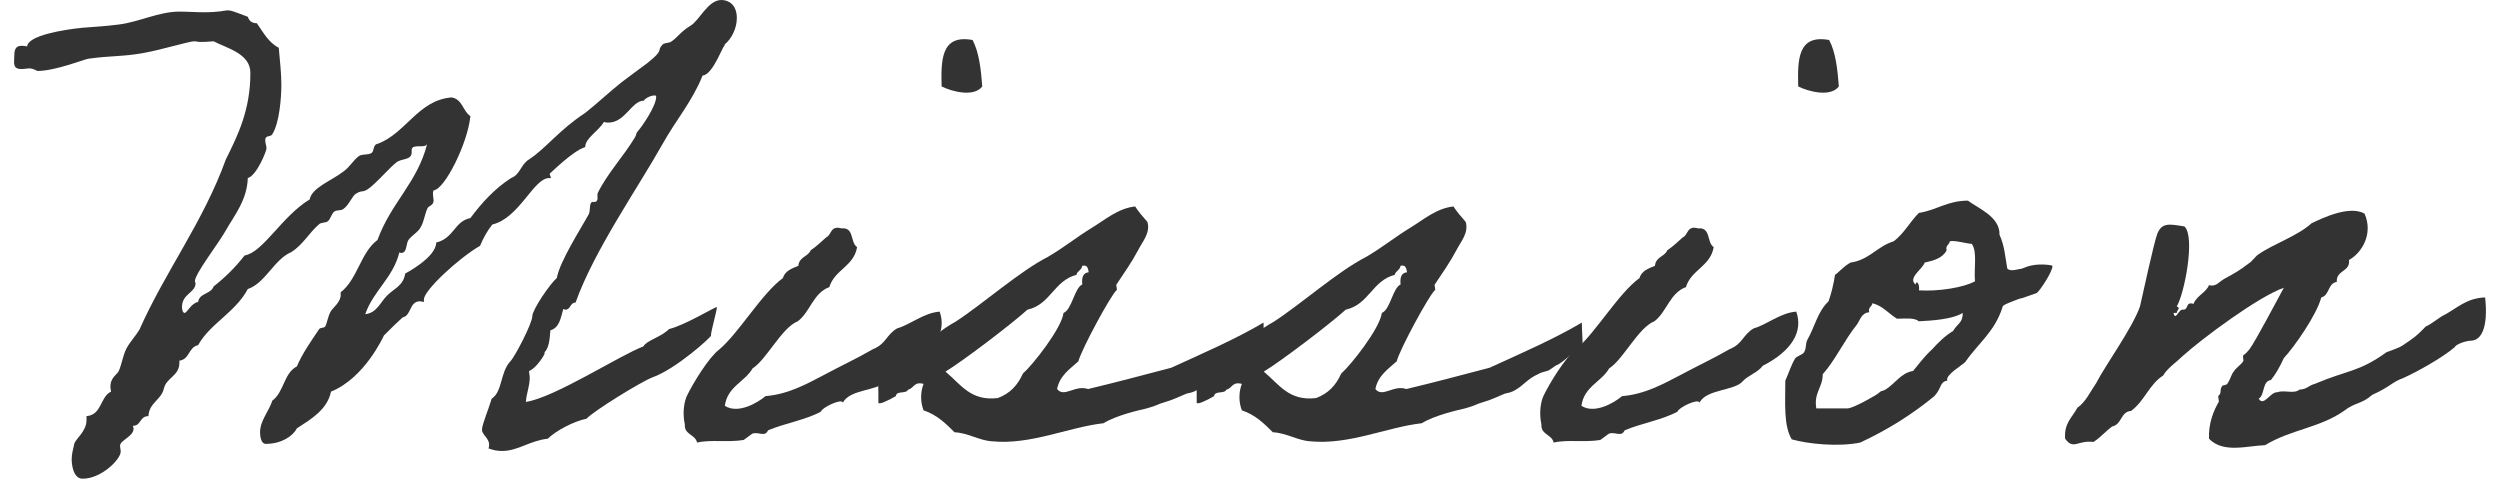 <svg width="124" height="24" viewBox="0 0 124 24" fill="none" xmlns="http://www.w3.org/2000/svg">
<path d="M33.187 16.32C33.987 16.128 35.491 15.2 35.555 15.232C35.587 15.296 35.267 16.416 35.267 16.608V16.64C35.331 16.672 33.539 18.304 32.355 18.72C31.779 18.944 29.443 20.384 29.091 20.768C28.451 20.896 27.555 21.376 27.171 21.76C26.275 21.856 25.699 22.368 24.899 22.368C24.675 22.368 24.483 22.336 24.227 22.24C24.259 22.176 24.259 22.112 24.259 22.048C24.259 21.728 23.907 21.568 23.907 21.312C23.907 21.056 24.227 20.32 24.387 19.776C24.931 19.424 24.803 18.464 25.315 17.92C25.539 17.696 26.403 16.032 26.403 15.68C26.403 15.36 27.299 14.048 27.619 13.792C27.747 12.992 28.835 11.296 29.187 10.656C29.315 10.464 29.187 10.016 29.411 10.016H29.507C29.539 10.016 29.635 9.984 29.635 9.856V9.6C30.115 8.608 30.915 7.776 31.491 6.816C31.587 6.656 31.523 6.656 31.619 6.528C31.779 6.368 32.547 5.28 32.547 4.8C32.547 4.736 32.515 4.736 32.451 4.736C32.259 4.736 31.971 4.896 31.939 4.992C31.331 4.992 31.011 6.08 30.179 6.08C30.115 6.08 30.051 6.08 29.955 6.048C29.667 6.528 29.027 6.848 29.027 7.296C28.387 7.488 27.267 8.64 27.267 8.608C27.267 8.672 27.299 8.736 27.331 8.832H27.235C26.467 8.832 25.763 10.816 24.419 11.136C24.163 11.456 23.971 11.808 23.811 12.192C22.755 12.8 21.027 14.4 21.027 14.848V14.976C20.963 14.976 20.899 14.944 20.835 14.944C20.291 14.944 20.419 15.648 19.971 15.744C19.651 16.032 19.491 16.192 19.043 16.64C19.011 16.704 18.083 18.752 16.419 19.424C16.227 20.32 15.459 20.768 14.723 21.248C14.531 21.632 13.955 22.016 13.187 22.016C12.931 22.016 12.899 21.6 12.899 21.44C12.899 20.864 13.347 20.384 13.507 19.872C14.083 19.456 14.083 18.496 14.723 18.176C15.011 17.504 15.427 16.928 15.811 16.352C15.875 16.224 16.067 16.288 16.131 16.192C16.227 16.032 16.259 15.68 16.419 15.424C16.547 15.232 16.899 14.976 16.899 14.624V14.496C17.731 13.856 17.891 12.512 18.723 11.904C19.395 10.048 20.707 9.056 21.187 7.136C21.091 7.392 20.451 7.104 20.419 7.424V7.552C20.419 7.968 19.907 7.84 19.651 8.064C19.331 8.32 18.947 8.768 18.563 9.12C17.987 9.664 18.019 9.376 17.667 9.6C17.475 9.696 17.315 10.176 17.027 10.368C16.899 10.464 16.707 10.4 16.579 10.496C16.451 10.592 16.387 10.88 16.259 10.976C16.131 11.072 15.939 11.008 15.811 11.136C15.331 11.552 15.011 12.16 14.435 12.512C13.603 12.864 13.155 14.048 12.291 14.336C11.683 15.488 10.403 16.064 9.827 17.12C9.347 17.216 9.411 17.824 8.899 17.888V17.984C8.899 18.656 8.259 18.72 8.131 19.264C8.003 19.84 7.395 19.968 7.363 20.64C6.915 20.64 7.011 21.12 6.595 21.12C6.595 21.184 6.627 21.216 6.627 21.248C6.627 21.664 5.955 21.824 5.955 22.112C5.955 22.208 5.987 22.304 5.987 22.4C5.987 22.784 5.027 23.744 4.099 23.744C3.619 23.744 3.555 23.008 3.555 22.784C3.555 22.528 3.619 22.304 3.683 22.016C3.747 21.76 4.291 21.408 4.291 20.832V20.64C5.059 20.576 4.963 19.68 5.507 19.424C5.507 19.36 5.475 19.264 5.475 19.2C5.475 18.88 5.603 18.72 5.827 18.496C5.987 18.336 6.083 17.632 6.275 17.28C6.467 16.928 6.723 16.672 6.915 16.352C8.227 13.408 10.083 11.008 11.203 7.904C11.811 6.688 12.419 5.44 12.419 3.616C12.419 2.656 11.267 2.4 10.595 2.048C10.275 2.08 10.083 2.08 9.955 2.08C9.795 2.08 9.731 2.048 9.635 2.048C9.379 2.048 8.035 2.464 7.139 2.624C6.115 2.816 5.539 2.752 4.387 2.912C4.259 2.912 2.755 3.52 1.859 3.52C1.827 3.52 1.667 3.392 1.443 3.392C1.347 3.392 1.219 3.424 1.059 3.424C0.611 3.424 0.707 3.104 0.707 2.816C0.707 2.528 0.739 2.272 1.059 2.272C1.155 2.272 1.219 2.272 1.347 2.304C1.379 1.76 3.139 1.472 4.099 1.376C4.867 1.312 5.123 1.312 5.891 1.216C6.915 1.088 7.875 0.576 8.899 0.576C9.283 0.576 9.699 0.608 10.083 0.608C10.947 0.608 11.139 0.512 11.299 0.512C11.459 0.512 11.619 0.576 12.291 0.832C12.355 1.024 12.483 1.152 12.739 1.152C13.059 1.6 13.315 2.112 13.827 2.368C13.891 3.072 13.955 3.648 13.955 4.224C13.955 4.832 13.859 6.112 13.507 6.656C13.411 6.816 13.155 6.688 13.155 6.944C13.155 7.104 13.219 7.232 13.219 7.36C13.219 7.488 12.739 8.704 12.291 8.832C12.259 9.92 11.619 10.688 11.203 11.424C10.851 12.064 9.667 13.568 9.667 13.952C9.667 13.984 9.699 14.016 9.699 14.048C9.699 14.528 9.027 14.56 9.027 15.232C9.027 15.328 9.059 15.52 9.155 15.52C9.283 15.52 9.475 15.04 9.827 14.976C9.891 14.528 10.467 14.592 10.595 14.208C11.171 13.76 11.683 13.248 12.131 12.672C13.059 12.512 13.955 10.752 15.363 9.888C15.459 9.312 16.451 8.96 17.027 8.512C17.347 8.288 17.475 8 17.795 7.744C17.987 7.616 18.243 7.712 18.435 7.584C18.563 7.488 18.499 7.168 18.723 7.136C20.131 6.624 20.739 4.96 22.403 4.832C22.947 4.928 22.947 5.504 23.331 5.76C23.203 7.104 22.051 9.408 21.507 9.44C21.475 9.504 21.475 9.536 21.475 9.6C21.475 9.728 21.507 9.856 21.507 9.952C21.507 10.208 21.219 10.208 21.187 10.368C21.059 10.656 21.027 11.008 20.867 11.264C20.771 11.488 20.419 11.68 20.259 11.904C20.131 12.096 20.195 12.544 19.907 12.544C19.875 12.544 19.843 12.544 19.811 12.512C19.491 13.792 18.531 14.4 18.115 15.584C18.691 15.52 18.851 15.008 19.203 14.656C19.555 14.304 20.003 14.176 20.099 13.568C20.099 13.568 21.635 12.768 21.635 12.032C22.531 11.808 22.531 10.976 23.331 10.816C23.907 10.048 24.515 9.376 25.347 8.832C25.795 8.672 25.827 8.16 26.243 7.904C27.043 7.392 27.747 6.432 29.027 5.6C29.635 5.12 30.243 4.544 30.851 4.064C31.267 3.744 31.587 3.52 32.099 3.136C32.995 2.432 32.547 2.528 32.867 2.208C32.963 2.112 33.219 2.144 33.315 2.048C33.571 1.888 33.763 1.568 34.243 1.28C34.691 1.024 35.107 0 35.779 0C36.131 0 36.547 0.224 36.547 0.896C36.547 1.44 36.259 1.952 35.939 2.208V2.304C35.939 2.016 35.395 3.712 34.851 3.744C34.339 5.024 33.507 5.984 32.867 7.136C31.587 9.408 29.475 12.416 28.547 15.008C28.259 15.008 28.323 15.36 28.035 15.36C28.003 15.36 27.971 15.328 27.939 15.328C27.811 15.776 27.747 16.256 27.299 16.384C27.267 16.8 27.235 17.248 27.011 17.472V17.536C27.011 17.6 26.595 18.272 26.243 18.4C26.243 18.528 26.275 18.624 26.275 18.72C26.275 19.168 26.115 19.488 26.083 19.936C27.523 19.712 30.723 17.632 31.907 17.184C32.099 16.864 32.771 16.736 33.187 16.32Z" fill="#333333"/>
<path d="M43.952 18.912C43.536 19.392 42.16 19.296 41.808 19.968C41.744 19.744 40.752 20.224 40.72 20.416C39.952 20.832 38.928 20.992 38.096 21.344C37.936 21.696 37.648 21.408 37.328 21.504C37.264 21.536 36.944 21.792 36.88 21.824C36.08 21.952 35.248 21.792 34.576 21.952C34.48 21.536 33.936 21.568 33.968 21.056C33.84 20.48 33.936 19.936 34.064 19.648C34.352 19.04 35.152 17.728 35.664 17.344C36.656 16.512 37.776 14.56 38.832 13.792C38.928 13.44 39.28 13.312 39.6 13.184C39.632 12.736 40.08 12.736 40.208 12.416C40.496 12.224 40.72 12 40.976 11.776C41.264 11.648 41.168 11.168 41.744 11.328C42.384 11.264 42.16 12.032 42.512 12.256C42.352 13.216 41.392 13.376 41.136 14.24C40.336 14.528 40.176 15.488 39.568 15.936C38.768 16.256 38.032 17.824 37.328 18.272C36.944 18.944 36.08 19.168 35.952 20.128C36.592 20.544 37.552 20 37.968 19.648C39.12 19.552 40.016 19.04 40.88 18.592C41.712 18.144 42.48 17.792 43.312 17.312C43.952 17.056 43.952 16.608 44.496 16.288C45.168 16.096 45.808 15.52 46.608 15.456C46.96 16.448 46.384 17.408 44.944 18.144C44.72 18.464 44.208 18.624 43.952 18.912ZM46.704 4.288C46.672 2.976 46.672 1.696 48.24 1.984C48.56 2.592 48.656 3.424 48.72 4.288C48.304 4.832 47.216 4.544 46.704 4.288Z" fill="#333333"/>
<path d="M44.432 19.648C44.048 19.872 43.568 20.096 43.568 19.968C43.568 19.36 43.568 18.464 43.504 18.464C44.784 18.112 46.288 16.544 47.376 15.968C48.72 15.104 50.544 13.472 51.984 12.736C52.752 12.288 53.424 11.744 54.16 11.296C54.8 10.912 55.44 10.336 56.304 10.24C56.464 10.496 56.688 10.752 56.912 11.008C57.072 11.552 56.656 12 56.464 12.384C56.144 12.992 55.76 13.536 55.376 14.112C55.344 14.176 55.44 14.368 55.376 14.4C55.088 14.656 53.648 17.312 53.488 17.92C53.072 18.304 52.56 18.624 52.432 19.296C52.784 19.744 53.328 19.072 53.968 19.296C55.312 18.976 56.752 18.592 58.096 18.24C59.632 17.536 61.264 16.832 62.672 16C62.672 16.672 62.8 17.504 62.576 17.312C62.224 17.44 61.744 17.984 61.424 18.112C61.328 18.144 61.04 18.4 60.944 18.4C60.752 18.464 60.656 18.464 60.496 18.56C59.984 18.784 59.76 19.136 59.344 19.36C59.184 19.456 59.024 19.488 58.864 19.52C58.544 19.648 58.16 19.84 57.808 19.936C57.456 20.032 57.36 20.128 56.88 20.256C56.464 20.352 55.344 20.608 54.736 20.992C53.008 21.184 51.12 22.08 49.2 21.888C48.592 21.856 48.016 21.472 47.344 21.44C46.928 21.024 46.48 20.576 45.808 20.352C45.648 19.936 45.648 19.456 45.808 19.04C45.328 18.912 45.328 19.264 45.04 19.328C44.944 19.552 44.464 19.36 44.432 19.648ZM49.488 19.744C50.096 19.52 50.48 19.104 50.736 18.528C51.216 18.112 52.656 16.288 52.752 15.52C53.168 15.36 53.296 14.272 53.68 14.112C53.648 13.76 53.712 13.536 54 13.504C53.968 13.312 53.936 13.12 53.68 13.184C53.648 13.408 53.424 13.44 53.392 13.632C52.272 13.92 52.112 15.104 50.96 15.36C50.224 16.032 47.792 17.888 46.896 18.432C47.664 19.072 48.144 19.904 49.488 19.744Z" fill="#333333"/>
<path d="M60.22 19.648C59.836 19.872 59.356 20.096 59.356 19.968C59.356 19.36 59.356 18.464 59.292 18.464C60.572 18.112 62.076 16.544 63.164 15.968C64.508 15.104 66.332 13.472 67.772 12.736C68.54 12.288 69.212 11.744 69.948 11.296C70.588 10.912 71.228 10.336 72.092 10.24C72.252 10.496 72.476 10.752 72.7 11.008C72.86 11.552 72.444 12 72.252 12.384C71.932 12.992 71.548 13.536 71.164 14.112C71.132 14.176 71.228 14.368 71.164 14.4C70.876 14.656 69.436 17.312 69.276 17.92C68.86 18.304 68.348 18.624 68.22 19.296C68.572 19.744 69.116 19.072 69.756 19.296C71.1 18.976 72.54 18.592 73.884 18.24C75.42 17.536 77.052 16.832 78.46 16C78.46 16.672 78.588 17.504 78.364 17.312C78.012 17.44 77.532 17.984 77.212 18.112C77.116 18.144 76.828 18.4 76.732 18.4C76.54 18.464 76.444 18.464 76.284 18.56C75.772 18.784 75.548 19.136 75.132 19.36C74.972 19.456 74.812 19.488 74.652 19.52C74.332 19.648 73.948 19.84 73.596 19.936C73.244 20.032 73.148 20.128 72.668 20.256C72.252 20.352 71.132 20.608 70.524 20.992C68.796 21.184 66.908 22.08 64.988 21.888C64.38 21.856 63.804 21.472 63.132 21.44C62.716 21.024 62.268 20.576 61.596 20.352C61.436 19.936 61.436 19.456 61.596 19.04C61.116 18.912 61.116 19.264 60.828 19.328C60.732 19.552 60.252 19.36 60.22 19.648ZM65.276 19.744C65.884 19.52 66.268 19.104 66.524 18.528C67.004 18.112 68.444 16.288 68.54 15.52C68.956 15.36 69.084 14.272 69.468 14.112C69.436 13.76 69.5 13.536 69.788 13.504C69.756 13.312 69.724 13.12 69.468 13.184C69.436 13.408 69.212 13.44 69.18 13.632C68.06 13.92 67.9 15.104 66.748 15.36C66.012 16.032 63.58 17.888 62.684 18.432C63.452 19.072 63.932 19.904 65.276 19.744Z" fill="#333333"/>
<path d="M86.439 18.912C86.023 19.392 84.647 19.296 84.295 19.968C84.231 19.744 83.239 20.224 83.207 20.416C82.439 20.832 81.415 20.992 80.583 21.344C80.423 21.696 80.135 21.408 79.815 21.504C79.751 21.536 79.431 21.792 79.367 21.824C78.567 21.952 77.735 21.792 77.063 21.952C76.967 21.536 76.423 21.568 76.455 21.056C76.327 20.48 76.423 19.936 76.551 19.648C76.839 19.04 77.639 17.728 78.151 17.344C79.143 16.512 80.263 14.56 81.319 13.792C81.415 13.44 81.767 13.312 82.087 13.184C82.119 12.736 82.567 12.736 82.695 12.416C82.983 12.224 83.207 12 83.463 11.776C83.751 11.648 83.655 11.168 84.231 11.328C84.871 11.264 84.647 12.032 84.999 12.256C84.839 13.216 83.879 13.376 83.623 14.24C82.823 14.528 82.663 15.488 82.055 15.936C81.255 16.256 80.519 17.824 79.815 18.272C79.431 18.944 78.567 19.168 78.439 20.128C79.079 20.544 80.039 20 80.455 19.648C81.607 19.552 82.503 19.04 83.367 18.592C84.199 18.144 84.967 17.792 85.799 17.312C86.439 17.056 86.439 16.608 86.983 16.288C87.655 16.096 88.295 15.52 89.095 15.456C89.447 16.448 88.871 17.408 87.431 18.144C87.207 18.464 86.695 18.624 86.439 18.912ZM89.191 4.288C89.159 2.976 89.159 1.696 90.727 1.984C91.047 2.592 91.143 3.424 91.207 4.288C90.791 4.832 89.703 4.544 89.191 4.288Z" fill="#333333"/>
<path d="M90.696 14.944C90.824 14.592 90.952 14.08 91.016 13.632C91.144 13.568 91.432 13.216 91.784 13.024C92.712 12.896 93.096 12.224 93.928 11.968C94.44 11.584 94.728 11.008 95.176 10.56C96.04 10.432 96.584 9.952 97.608 9.952C98.12 10.336 99.208 10.752 99.176 11.648C99.432 12.192 99.464 12.8 99.56 13.312C99.592 13.376 99.752 13.44 100.008 13.376C100.456 13.28 100.04 13.408 100.488 13.248C101.032 13.024 101.8 13.152 101.8 13.184C101.832 13.44 101.192 14.4 101.032 14.528C100.968 14.56 100.84 14.592 100.584 14.688C100.072 14.88 100.392 14.72 99.912 14.912C99.4 15.104 99.336 15.168 99.336 15.2C98.952 16.448 98.12 17.024 97.48 17.952C97.288 18.144 96.488 18.592 96.584 18.88C96.2 18.944 96.328 19.232 95.944 19.648C94.856 20.544 93.64 21.312 92.264 21.952C91.176 22.176 89.64 22.016 88.872 21.792C88.456 21.12 88.552 19.936 88.552 18.88C88.712 18.528 88.84 18.112 89.032 17.792C89.096 17.664 89.416 17.6 89.48 17.472C89.608 17.28 89.544 17.056 89.64 16.864C90.024 16.192 90.152 15.456 90.696 14.944ZM96.712 11.968C96.68 12.16 96.488 12.16 96.552 12.416C96.36 12.8 95.912 12.928 95.464 13.024C95.368 13.344 94.6 13.792 95.016 14.112C95.048 13.856 95.24 14.112 95.176 14.4C96.104 14.464 97.384 14.272 97.96 13.952C97.896 13.344 98.088 12.48 97.8 12.096C97.608 12.096 96.936 11.904 96.712 11.968ZM92.872 15.04C92.84 15.232 92.648 15.232 92.712 15.488C92.328 15.52 92.264 15.872 92.104 16.096C91.464 16.896 91.016 17.888 90.408 18.56C90.408 19.232 89.96 19.456 90.088 20.256H91.656C91.976 20.224 93.096 19.584 93.192 19.488C93.32 19.36 93.32 19.424 93.512 19.328C93.992 19.04 94.28 18.496 94.888 18.4C95.176 18.048 95.464 17.664 95.816 17.344C96.136 16.992 96.456 16.672 96.872 16.416C97.096 16.032 97.352 16.032 97.352 15.52C96.84 15.84 95.816 15.904 95.176 15.936C94.952 15.744 94.504 15.808 94.088 15.808C93.672 15.552 93.384 15.168 92.872 15.04Z" fill="#333333"/>
<path d="M121.759 17.216C121.119 17.76 119.903 18.432 119.199 18.752C118.655 18.944 118.527 19.2 117.663 19.584C117.119 20.064 116.831 19.936 116.255 20.384C115.071 21.216 113.599 21.312 112.351 22.08C111.455 22.112 110.271 22.496 109.567 21.76C109.535 20.992 109.791 20.384 110.047 19.936C110.079 19.872 109.983 19.648 110.047 19.616C110.207 19.488 110.079 19.36 110.207 19.168C110.239 19.072 110.431 19.136 110.495 19.008C110.655 18.752 110.655 18.592 110.815 18.4C110.911 18.24 111.135 18.112 111.263 17.92C111.295 17.888 111.231 17.664 111.263 17.632C111.423 17.504 111.455 17.472 111.583 17.312C111.903 16.864 112.895 14.976 113.279 14.272C111.999 14.72 109.215 16.8 108.255 17.664C107.967 17.952 107.487 18.272 107.295 18.624C106.591 19.072 106.367 19.904 105.695 20.384C105.183 20.416 105.247 21.056 104.767 21.152C104.447 21.376 104.191 21.696 103.839 21.92C103.039 21.824 102.847 22.336 102.431 21.76C102.367 20.992 102.783 20.704 103.039 20.224C103.455 19.936 103.679 19.424 103.967 19.008C104.447 18.08 105.759 16.288 106.143 15.2C106.271 14.656 106.847 11.968 107.007 11.584C107.231 11.04 107.583 11.104 108.351 11.232C108.895 11.744 108.351 14.56 107.967 15.2C108.191 15.296 107.967 15.36 107.967 15.52H107.807C107.903 15.968 108.063 15.296 108.287 15.36C108.575 15.36 108.383 14.944 108.799 15.072C108.959 14.656 109.407 14.528 109.567 14.144C109.919 14.24 110.047 13.984 110.335 13.824C110.751 13.6 111.103 13.408 111.551 13.056C111.711 12.96 111.871 12.704 112.031 12.608C112.767 12.096 113.951 11.712 114.655 11.072C115.199 10.816 116.511 10.176 117.279 10.592C117.727 11.584 117.151 12.544 116.511 12.896C116.575 13.504 115.871 13.376 115.903 13.984C115.455 14.048 115.551 14.656 115.135 14.752C114.911 15.616 113.791 17.216 113.279 17.76C113.087 18.176 112.895 18.528 112.639 18.848C112.191 18.912 112.351 19.584 112.031 19.776C112.287 20.192 112.607 19.424 112.959 19.456C113.279 19.328 113.791 19.552 114.047 19.328C114.463 19.296 114.463 19.136 114.815 19.04C116.479 18.336 116.991 18.464 118.367 17.472C119.039 17.216 118.975 17.28 119.519 16.896C119.903 16.64 120.095 16.416 120.319 16.192C120.575 16.096 121.023 15.712 121.247 15.616C121.855 15.296 122.335 14.784 123.263 14.752C123.423 16.256 123.071 16.864 122.591 16.896C122.303 16.896 121.791 17.088 121.759 17.216Z" fill="#333333"/>
</svg>

